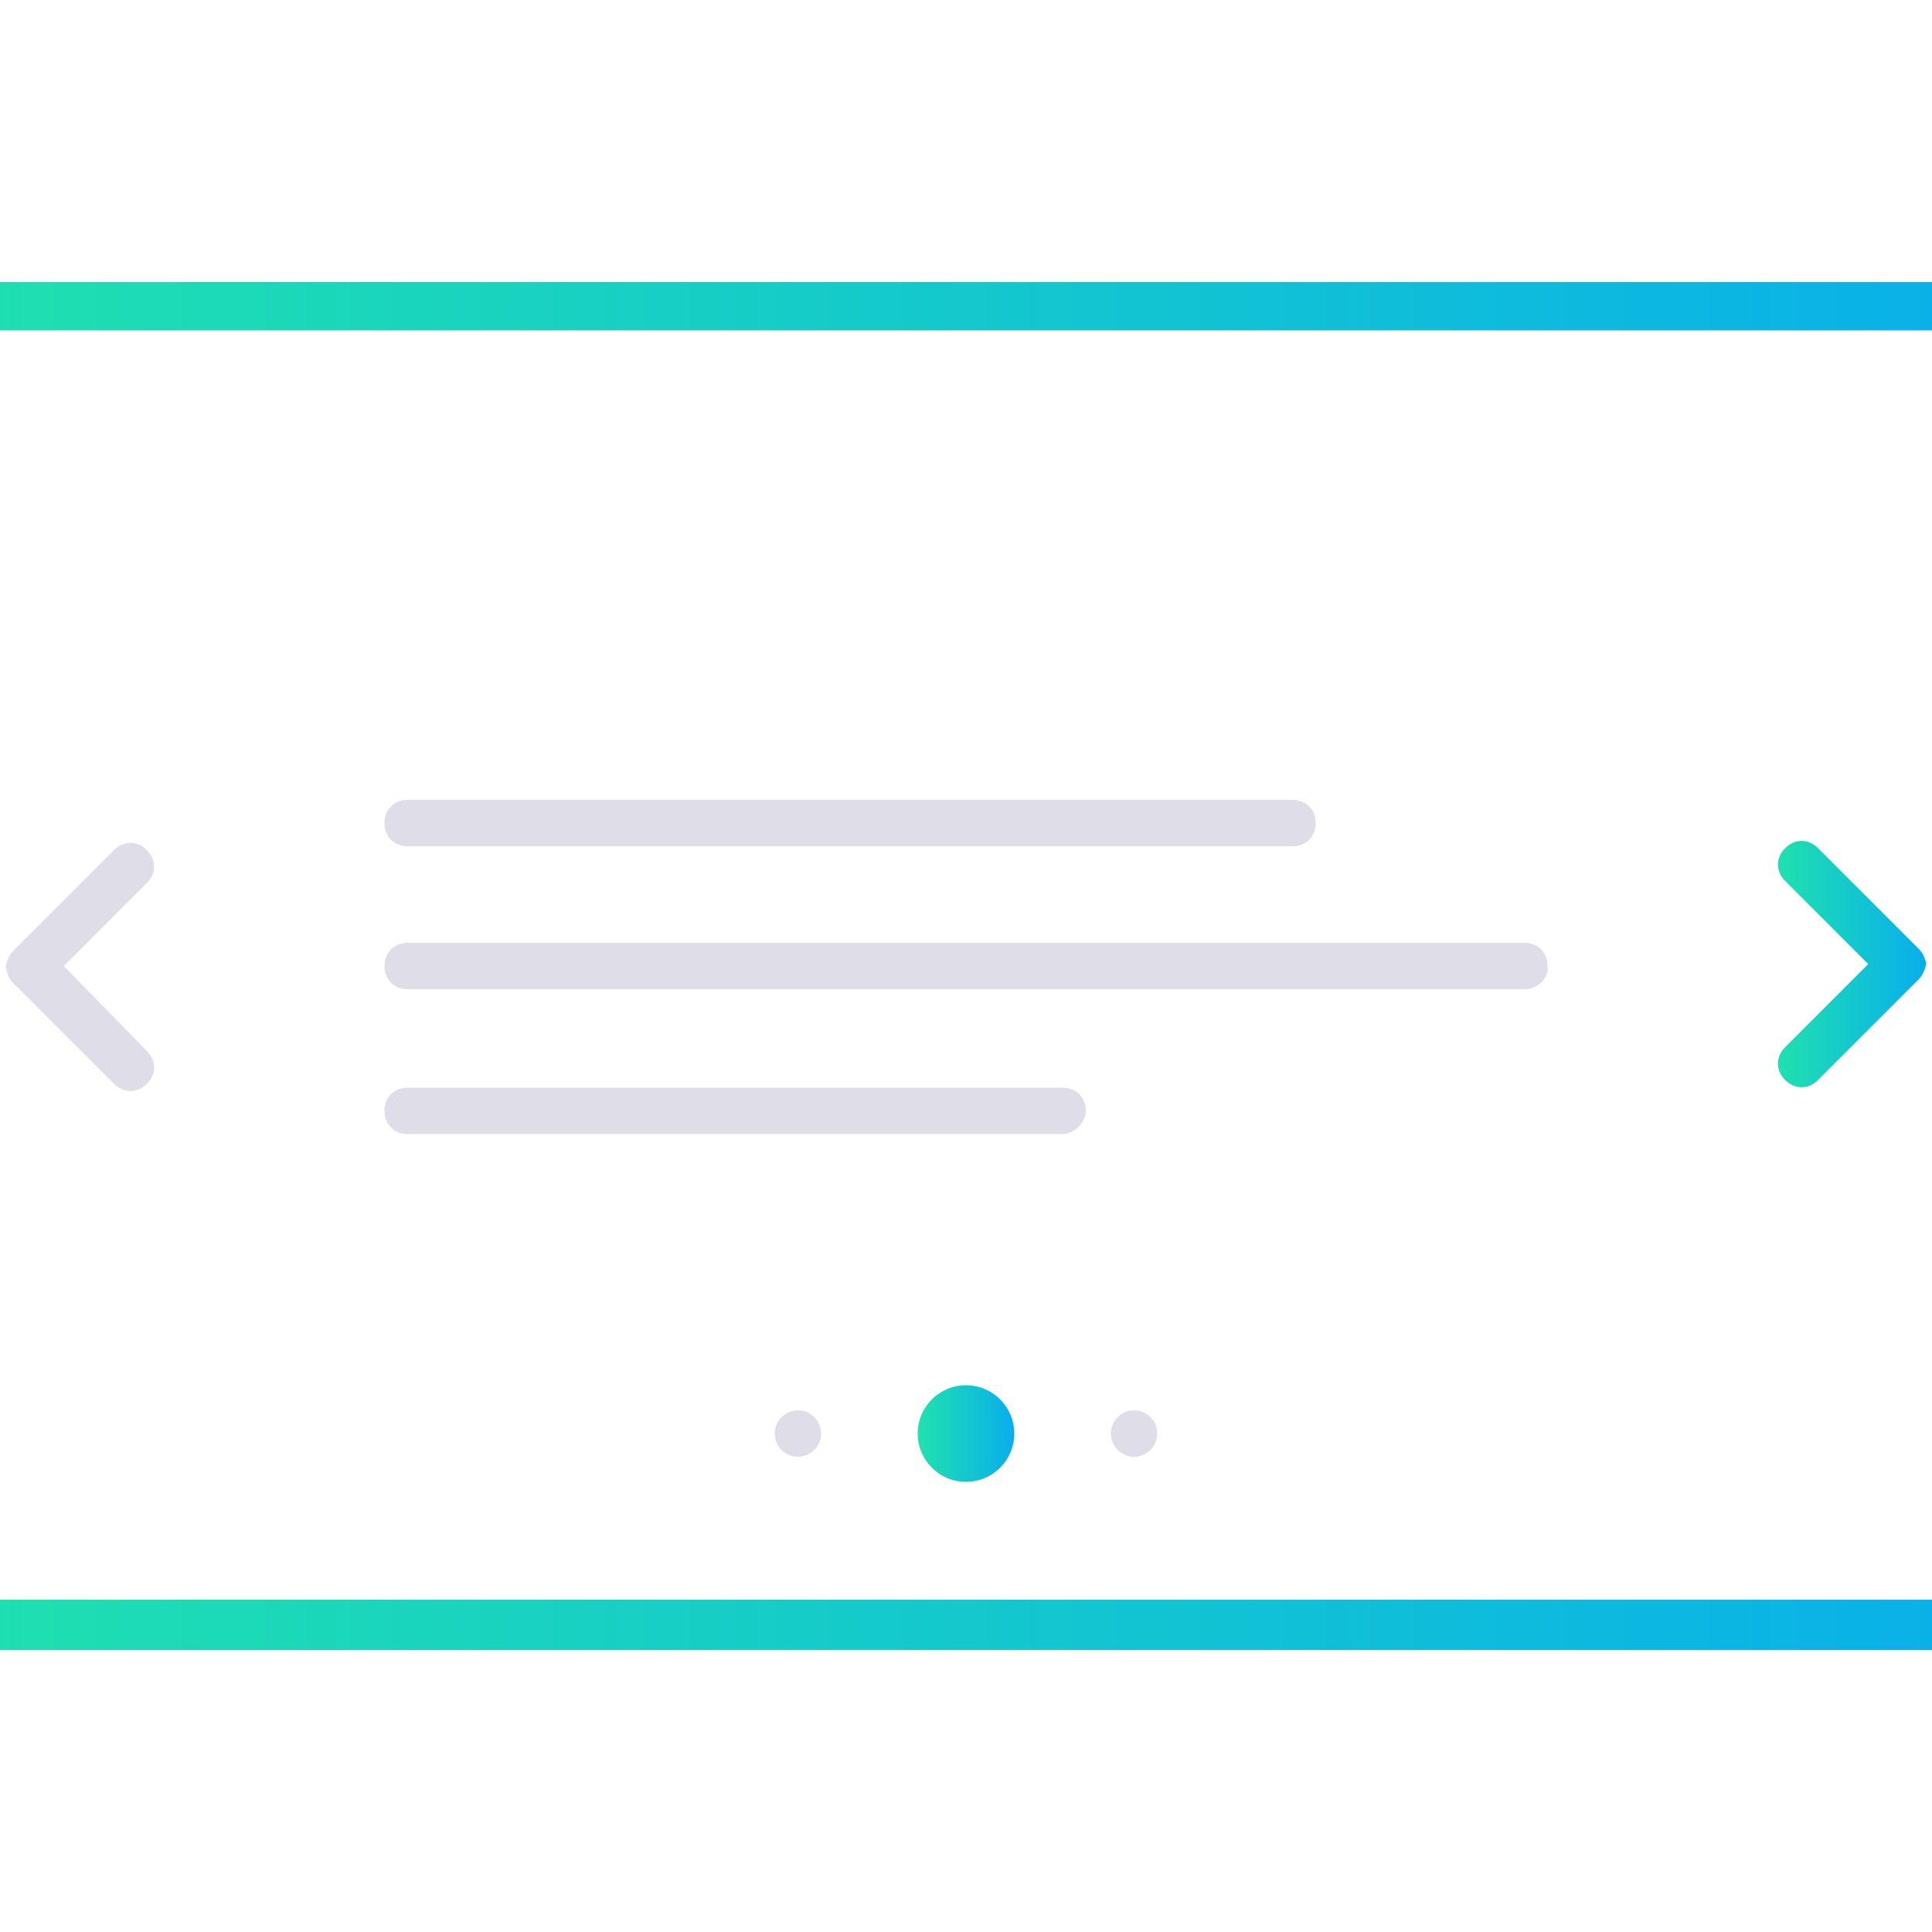 <?xml version="1.0" encoding="utf-8"?>
<!-- Generator: Adobe Illustrator 22.0.1, SVG Export Plug-In . SVG Version: 6.00 Build 0)  -->
<svg version="1.1" id="Layer_1" xmlns="http://www.w3.org/2000/svg" xmlns:xlink="http://www.w3.org/1999/xlink" x="0px" y="0px"
	 viewBox="0 0 100 100" style="enable-background:new 0 0 100 100;" xml:space="preserve">
<style type="text/css">
	.st0{fill:url(#SVGID_1_);}
	.st1{fill:#DEDDE8;}
	.st2{fill:url(#SVGID_2_);}
	.st3{fill:url(#SVGID_3_);}
</style>
<g>
	<g>
		
			<linearGradient id="SVGID_1_" gradientUnits="userSpaceOnUse" x1="-7.135" y1="50" x2="107.135" y2="50" gradientTransform="matrix(1 0 0 -1 0 100)">
			<stop  offset="0" style="stop-color:#20E2AD"/>
			<stop  offset="1" style="stop-color:#08AEEC"/>
		</linearGradient>
		<path class="st0" d="M103.4,85.4H-3.4c-2.1,0-3.7-1.6-3.7-3.7V18.3c0-2.1,1.6-3.7,3.7-3.7h106.8c2.1,0,3.7,1.6,3.7,3.7v63.3
			C107.1,83.8,105.5,85.4,103.4,85.4z M-3.4,17.1c-0.7,0-1.2,0.5-1.2,1.2v63.3c0,0.7,0.5,1.2,1.2,1.2h106.8c0.7,0,1.2-0.5,1.2-1.2
			V18.3c0-0.7-0.5-1.2-1.2-1.2H-3.4z"/>
	</g>
</g>
<g>
	<path class="st1" d="M66.9,43.8H21.1c-0.7,0-1.2-0.5-1.2-1.2l0,0c0-0.7,0.5-1.2,1.2-1.2h45.8c0.7,0,1.2,0.5,1.2,1.2l0,0
		C68.1,43.3,67.6,43.8,66.9,43.8z"/>
	<path class="st1" d="M78.9,51.2H21.1c-0.7,0-1.2-0.5-1.2-1.2l0,0c0-0.7,0.5-1.2,1.2-1.2h57.8c0.7,0,1.2,0.5,1.2,1.2l0,0
		C80.2,50.6,79.6,51.2,78.9,51.2z"/>
	<path class="st1" d="M55,58.7H21.1c-0.7,0-1.2-0.5-1.2-1.2l0,0c0-0.7,0.5-1.2,1.2-1.2H55c0.7,0,1.2,0.5,1.2,1.2l0,0
		C56.2,58.1,55.6,58.7,55,58.7z"/>
</g>
<linearGradient id="SVGID_2_" gradientUnits="userSpaceOnUse" x1="91.861" y1="48" x2="99.615" y2="48" gradientTransform="matrix(1 0 0 1 0 2)">
	<stop  offset="0" style="stop-color:#20E2AD"/>
	<stop  offset="1" style="stop-color:#08AEEC"/>
</linearGradient>
<path class="st2" d="M99.3,49.1l-5.2-5.2c-0.5-0.5-1.2-0.5-1.7,0s-0.5,1.2,0,1.7l4.3,4.3l-4.3,4.3c-0.5,0.5-0.5,1.2,0,1.7
	s1.2,0.5,1.7,0l5.2-5.2c0.2-0.2,0.4-0.6,0.4-0.9C99.6,49.6,99.6,49.4,99.3,49.1z"/>
<path class="st1" d="M0.7,50.9l5.2,5.2c0.5,0.5,1.2,0.5,1.7,0s0.5-1.2,0-1.7L3.3,50l4.3-4.3c0.5-0.5,0.5-1.2,0-1.7s-1.2-0.5-1.7,0
	l-5.2,5.2c-0.2,0.2-0.4,0.6-0.4,0.9C0.4,50.4,0.4,50.6,0.7,50.9z"/>
<linearGradient id="SVGID_3_" gradientUnits="userSpaceOnUse" x1="47.516" y1="74.22" x2="52.484" y2="74.22">
	<stop  offset="0" style="stop-color:#20E2AD"/>
	<stop  offset="1" style="stop-color:#08AEEC"/>
</linearGradient>
<circle class="st3" cx="50" cy="74.2" r="2.5"/>
<circle class="st1" cx="58.7" cy="74.2" r="1.2"/>
<circle class="st1" cx="41.3" cy="74.2" r="1.2"/>
</svg>
